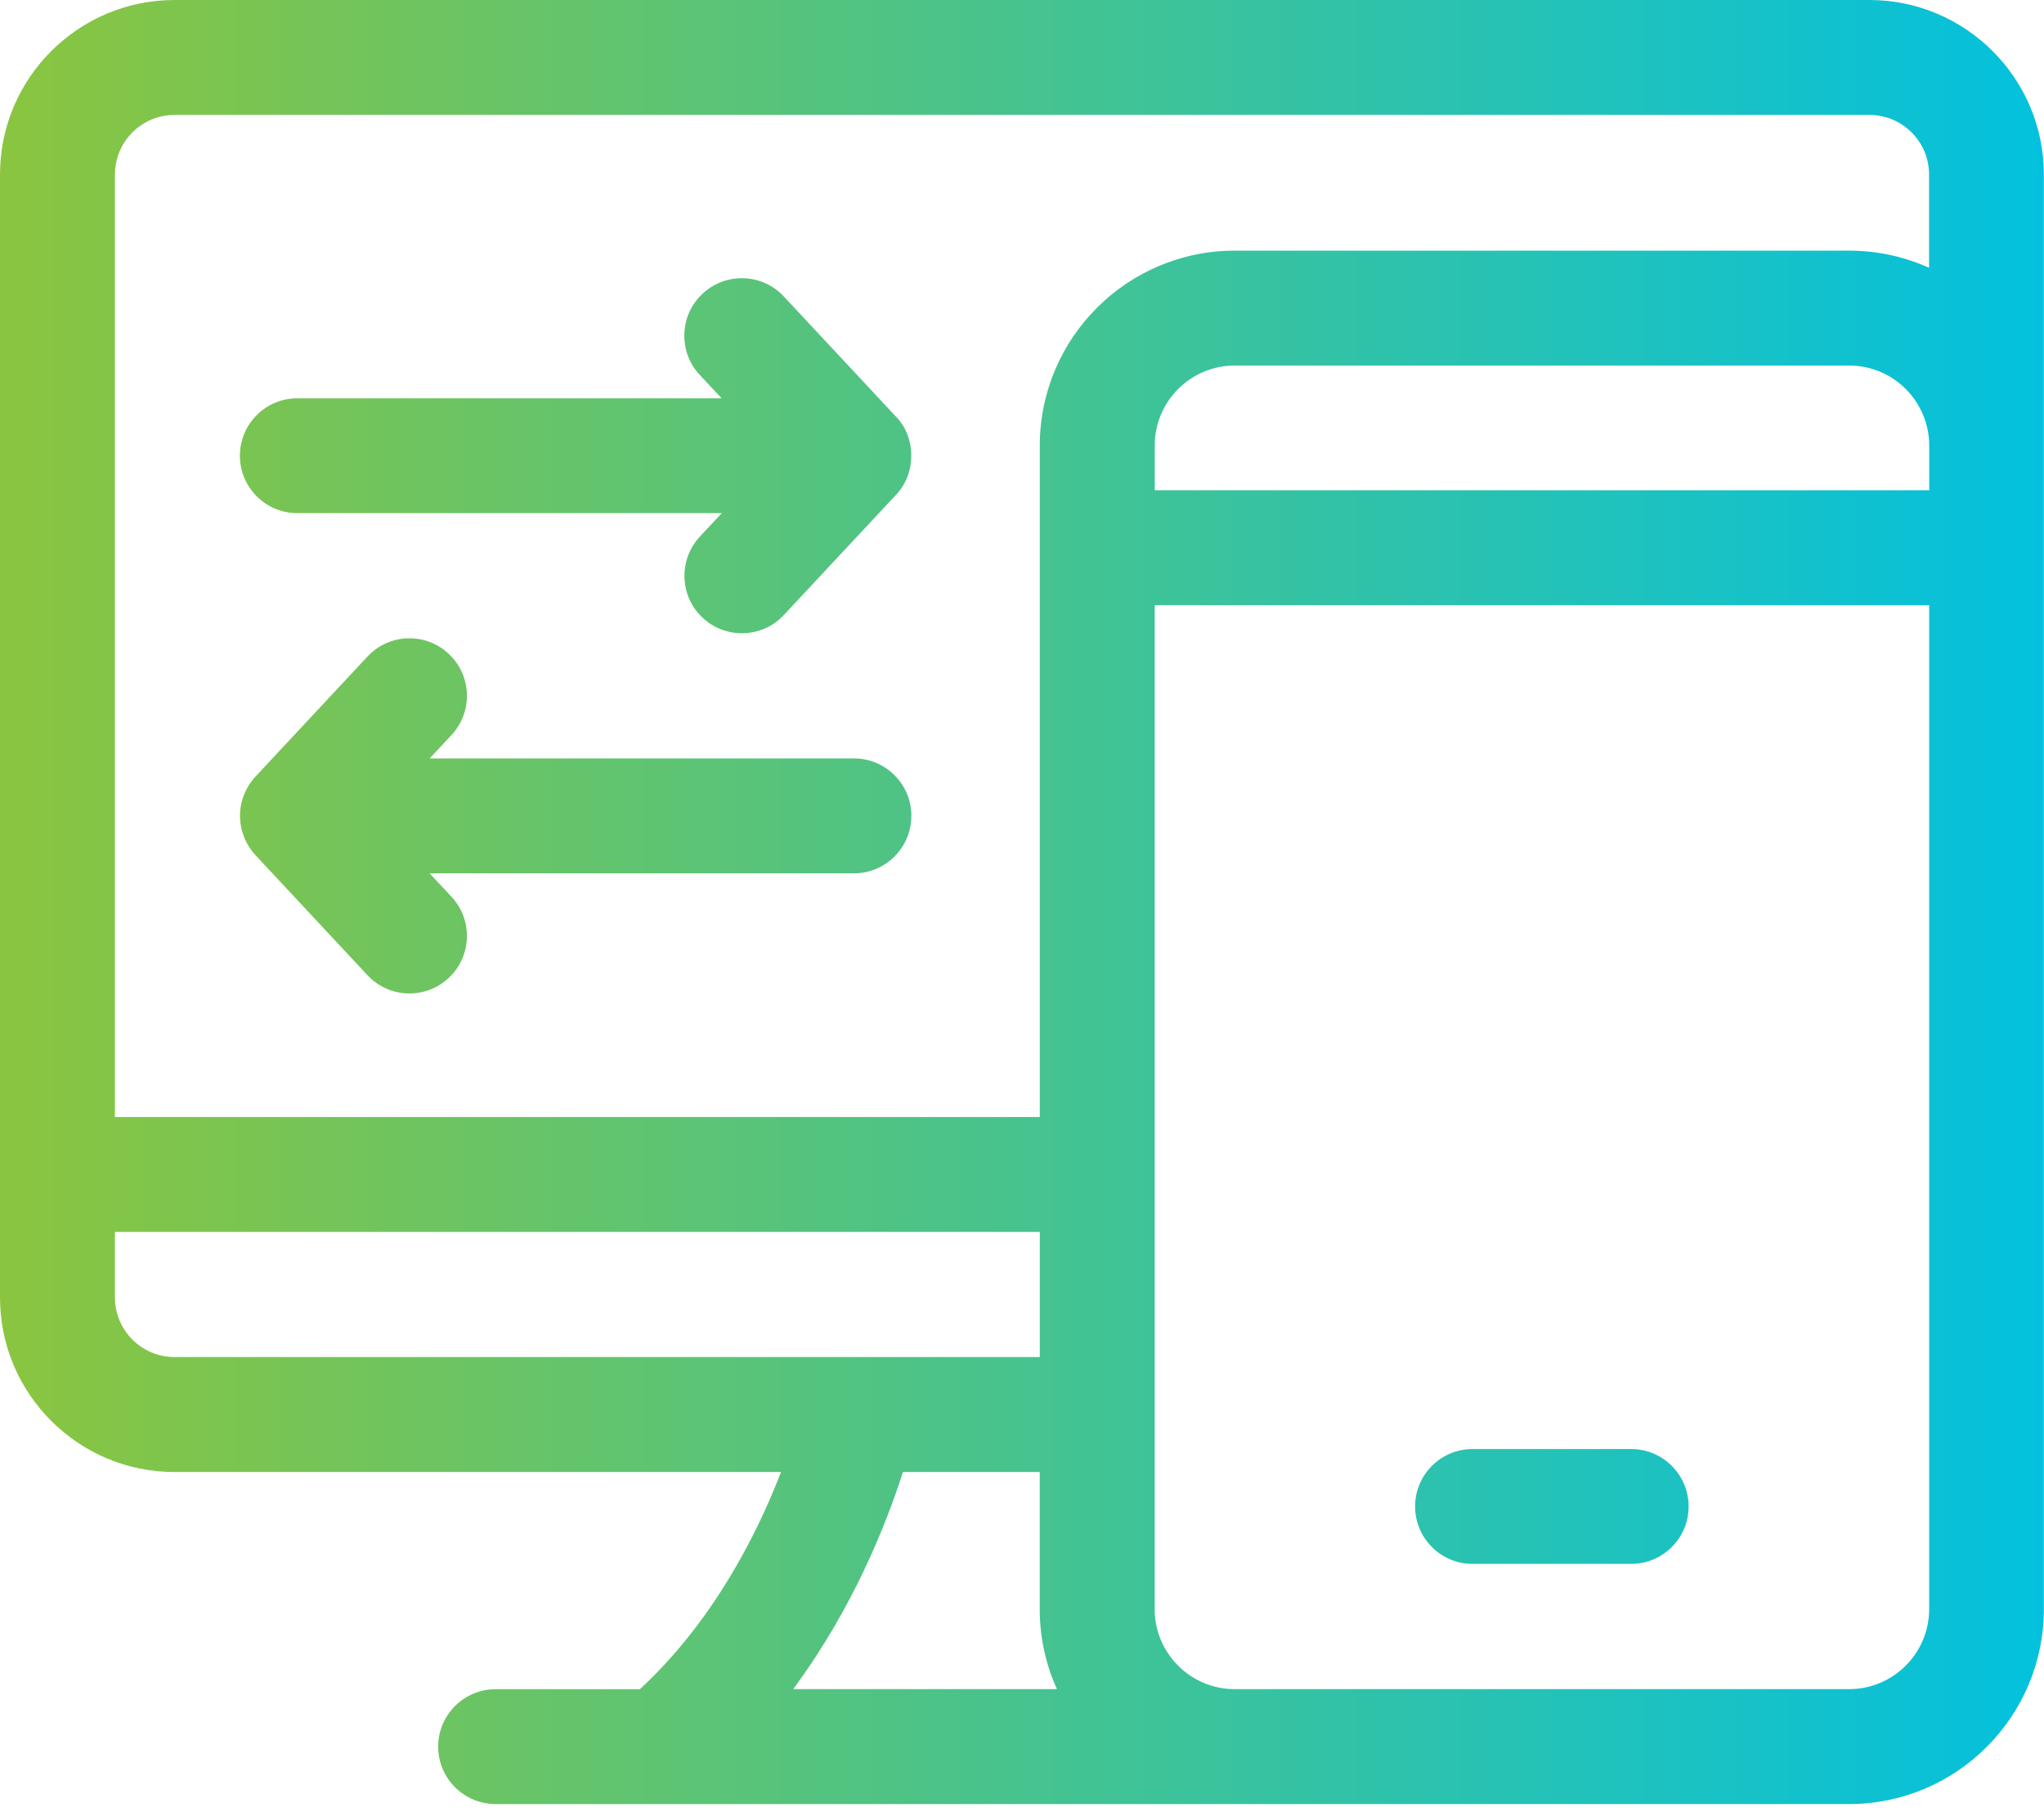 <svg width="44" height="39" viewBox="0 0 44 39" fill="none" xmlns="http://www.w3.org/2000/svg">
<g clip-path="url(#clip0_14907_11419)">
<path d="M40.243 0H3.757C1.685 0 0 1.685 0 3.757V27.928C0 29.999 1.685 31.684 3.757 31.684H16.813L16.783 31.76C16.277 33.051 15.349 34.895 13.791 36.343L13.775 36.358H10.669C9.987 36.358 9.432 36.913 9.432 37.594C9.432 38.276 9.987 38.831 10.669 38.831H39.803C42.116 38.831 43.997 36.948 43.997 34.636V3.757C43.997 1.685 42.312 0 40.241 0H40.243ZM24.857 9.59C24.857 8.641 25.629 7.868 26.579 7.868H39.807C40.755 7.868 41.529 8.64 41.529 9.59V10.552H24.858V9.59H24.857ZM26.578 5.395C24.264 5.395 22.383 7.278 22.383 9.59V24.043H2.474V3.757C2.474 3.049 3.049 2.474 3.757 2.474H40.243C40.951 2.474 41.526 3.049 41.526 3.757V5.764L41.45 5.731C40.928 5.508 40.375 5.395 39.805 5.395H26.578ZM22.719 36.28L22.752 36.357H17.076L17.14 36.269C18.354 34.599 19.052 32.874 19.425 31.723L19.437 31.684H22.382V34.636C22.382 35.206 22.496 35.759 22.717 36.28H22.719ZM2.474 26.516H22.383V29.209H3.757C3.049 29.209 2.474 28.634 2.474 27.926V26.516ZM24.857 34.636V13.026H41.528V34.636C41.528 35.585 40.755 36.357 39.805 36.357H26.578C25.629 36.357 24.856 35.585 24.856 34.636H24.857ZM30.462 32.425C30.462 31.743 31.016 31.189 31.698 31.189H35.114C35.795 31.189 36.35 31.743 36.35 32.425C36.35 33.107 35.795 33.661 35.114 33.661H31.698C31.016 33.661 30.462 33.107 30.462 32.425ZM5.164 9.809C5.164 9.127 5.718 8.573 6.4 8.573H15.534L15.063 8.069C14.837 7.828 14.72 7.513 14.732 7.182C14.743 6.852 14.883 6.545 15.125 6.321C15.355 6.106 15.655 5.988 15.968 5.988C16.314 5.988 16.636 6.128 16.873 6.381L19.292 8.973C19.726 9.423 19.726 10.196 19.287 10.652L16.874 13.237C16.638 13.49 16.317 13.63 15.97 13.63C15.655 13.63 15.355 13.512 15.126 13.297C14.885 13.073 14.746 12.766 14.735 12.436C14.724 12.106 14.841 11.791 15.066 11.549L15.537 11.045H6.4C5.718 11.045 5.164 10.491 5.164 9.809ZM19.618 17.562C19.618 18.243 19.064 18.798 18.382 18.798H9.248L9.719 19.302C9.944 19.543 10.062 19.858 10.05 20.189C10.039 20.519 9.899 20.825 9.658 21.05C9.428 21.265 9.129 21.383 8.815 21.383C8.469 21.383 8.147 21.243 7.91 20.99L5.498 18.405C5.299 18.191 5.18 17.905 5.168 17.62C5.15 17.293 5.271 16.962 5.498 16.717L7.91 14.132C8.147 13.879 8.467 13.739 8.815 13.739C9.129 13.739 9.428 13.857 9.658 14.072C9.899 14.298 10.039 14.603 10.051 14.933C10.062 15.263 9.944 15.578 9.72 15.82L9.249 16.324H18.383C19.065 16.324 19.619 16.878 19.619 17.56L19.618 17.562Z" fill="url(#paint0_linear_14907_11419)"/>
</g>
<defs>
<linearGradient id="paint0_linear_14907_11419" x1="0" y1="19.415" x2="44" y2="19.415" gradientUnits="userSpaceOnUse">
<stop stop-color="#8AC53F"/>
<stop offset="1" stop-color="#03C1DE"/>
</linearGradient>
<clipPath id="clip0_14907_11419">
<rect width="44" height="38.831" fill="white"/>
</clipPath>
</defs>
</svg>
